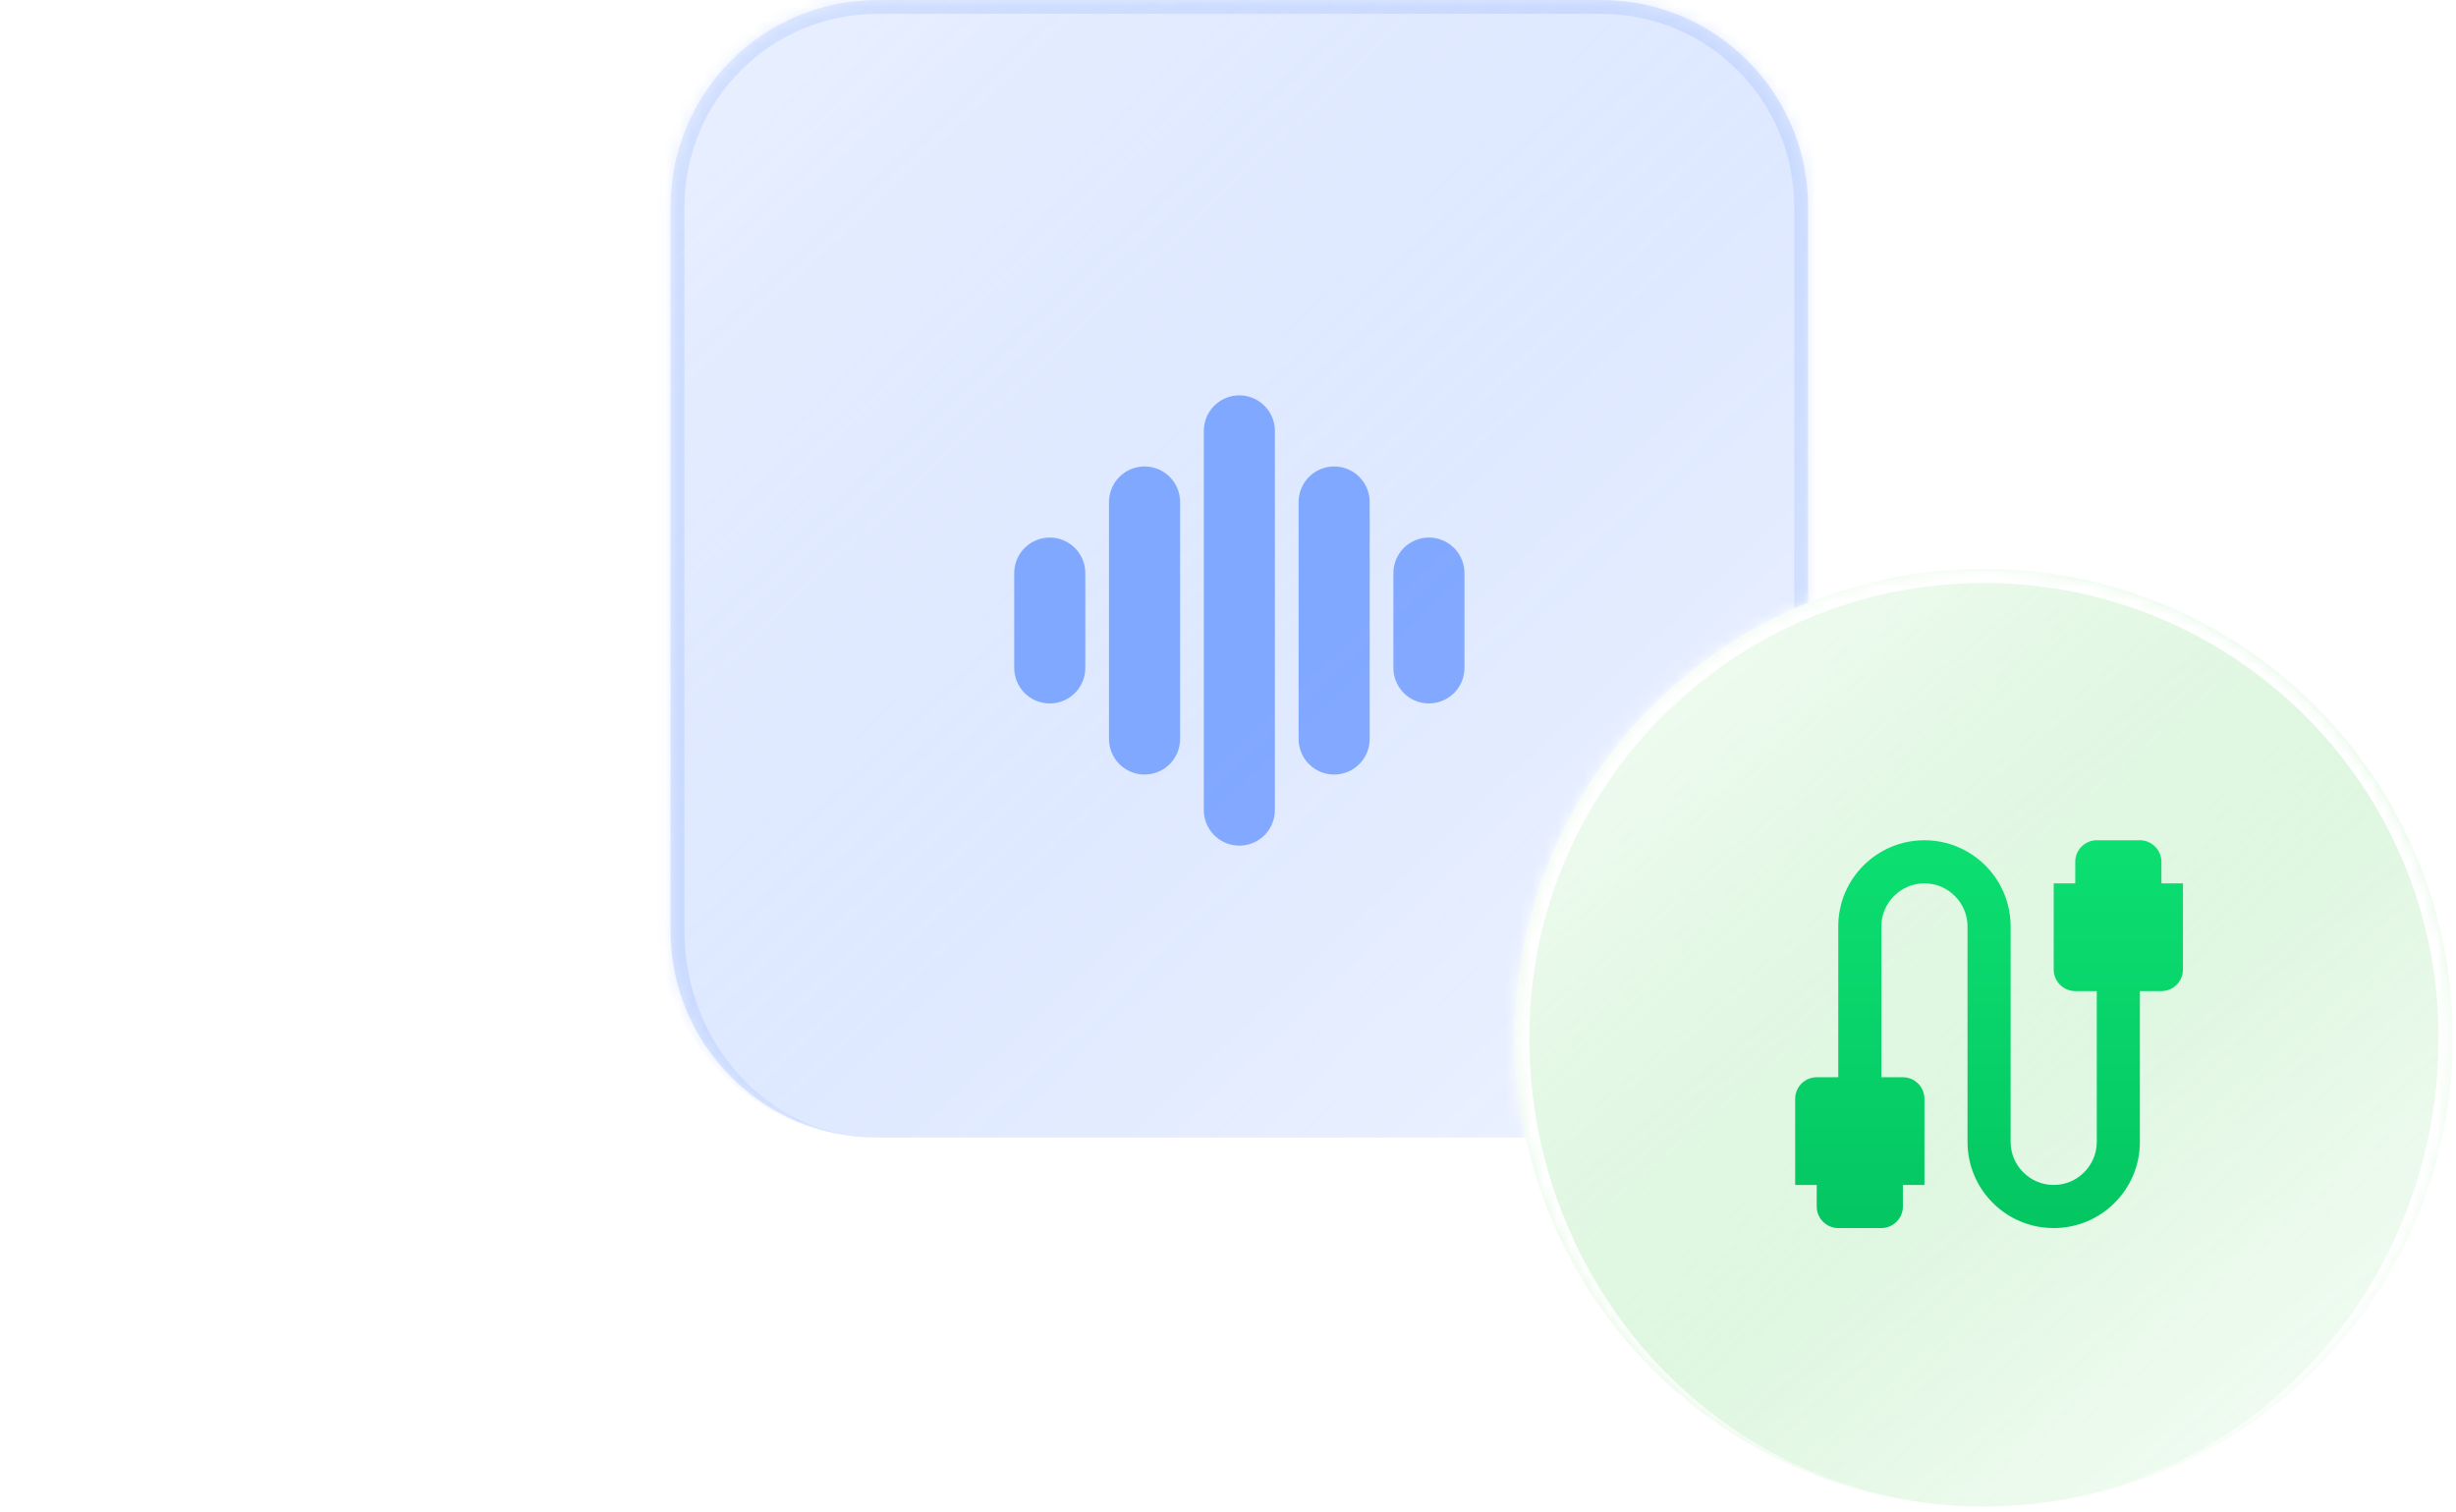 <svg width="190" height="117" viewBox="0 0 190 117" fill="none" xmlns="http://www.w3.org/2000/svg">
<mask id="path-1-inside-1_2636_26590" fill="white">
<path d="M51.877 16C51.877 7.163 59.04 0 67.877 0H123.877C132.714 0 139.877 7.163 139.877 16V72C139.877 80.837 132.714 88 123.877 88H67.877C59.04 88 51.877 80.837 51.877 72V16Z"/>
</mask>
<path d="M51.877 16C51.877 7.163 59.04 0 67.877 0H123.877C132.714 0 139.877 7.163 139.877 16V72C139.877 80.837 132.714 88 123.877 88H67.877C59.04 88 51.877 80.837 51.877 72V16Z" fill="url(#paint0_linear_2636_26590)" fill-opacity="0.8"/>
<path d="M51.877 16C51.877 7.163 59.04 0 67.877 0H123.877C132.714 0 139.877 7.163 139.877 16V72C139.877 80.837 132.714 88 123.877 88H67.877C59.04 88 51.877 80.837 51.877 72V16Z" fill="url(#paint1_linear_2636_26590)" fill-opacity="0.4"/>
<path d="M50.807 16C50.807 6.572 58.449 -1.07 67.877 -1.07H123.877C133.305 -1.07 140.947 6.572 140.947 16L138.807 16C138.807 7.755 132.122 1.07 123.877 1.07H67.877C59.632 1.07 52.947 7.755 52.947 16L50.807 16ZM139.877 88H51.877H139.877ZM67.877 88C58.449 88 50.807 80.357 50.807 70.93V16C50.807 6.572 58.449 -1.07 67.877 -1.07L67.877 1.07C59.632 1.07 52.947 7.755 52.947 16V72C52.947 80.837 59.632 88 67.877 88H67.877ZM123.877 -1.07C133.305 -1.07 140.947 6.572 140.947 16V70.93C140.947 80.357 133.305 88 123.877 88H123.877C132.122 88 138.807 80.837 138.807 72V16C138.807 7.755 132.122 1.07 123.877 1.07L123.877 -1.07Z" fill="#5B8EFF" fill-opacity="0.16" mask="url(#path-1-inside-1_2636_26590)"/>
<g filter="url(#filter0_i_2636_26590)">
<path d="M95.878 26.584C96.561 26.584 97.22 26.839 97.726 27.298C98.232 27.758 98.549 28.39 98.615 29.07L98.628 29.334V58.667C98.627 59.373 98.355 60.053 97.868 60.564C97.38 61.075 96.715 61.379 96.01 61.413C95.304 61.447 94.613 61.208 94.079 60.746C93.545 60.284 93.209 59.634 93.14 58.931L93.128 58.667V29.334C93.128 28.605 93.417 27.905 93.933 27.389C94.449 26.874 95.148 26.584 95.878 26.584ZM88.544 32.084C89.274 32.084 89.973 32.374 90.489 32.889C91.004 33.405 91.294 34.105 91.294 34.834V53.167C91.294 53.897 91.004 54.596 90.489 55.112C89.973 55.628 89.274 55.917 88.544 55.917C87.815 55.917 87.115 55.628 86.6 55.112C86.084 54.596 85.794 53.897 85.794 53.167V34.834C85.794 34.105 86.084 33.405 86.6 32.889C87.115 32.374 87.815 32.084 88.544 32.084ZM103.211 32.084C103.94 32.084 104.64 32.374 105.155 32.889C105.671 33.405 105.961 34.105 105.961 34.834V53.167C105.961 53.897 105.671 54.596 105.155 55.112C104.64 55.628 103.94 55.917 103.211 55.917C102.482 55.917 101.782 55.628 101.266 55.112C100.751 54.596 100.461 53.897 100.461 53.167V34.834C100.461 34.105 100.751 33.405 101.266 32.889C101.782 32.374 102.482 32.084 103.211 32.084ZM81.211 37.584C81.94 37.584 82.64 37.874 83.156 38.389C83.671 38.905 83.961 39.605 83.961 40.334V47.667C83.961 48.397 83.671 49.096 83.156 49.612C82.64 50.128 81.94 50.417 81.211 50.417C80.482 50.417 79.782 50.128 79.266 49.612C78.751 49.096 78.461 48.397 78.461 47.667V40.334C78.461 39.605 78.751 38.905 79.266 38.389C79.782 37.874 80.482 37.584 81.211 37.584ZM110.544 37.584C111.228 37.584 111.887 37.839 112.393 38.298C112.899 38.758 113.216 39.389 113.281 40.07L113.294 40.334V47.667C113.294 48.373 113.022 49.053 112.535 49.564C112.047 50.075 111.382 50.379 110.676 50.413C109.971 50.447 109.28 50.208 108.745 49.746C108.211 49.284 107.875 48.634 107.807 47.931L107.794 47.667V40.334C107.794 39.605 108.084 38.905 108.6 38.389C109.115 37.874 109.815 37.584 110.544 37.584Z" fill="#447EFF" fill-opacity="0.6"/>
</g>
<mask id="path-4-inside-2_2636_26590" fill="white">
<path d="M117.211 80.272C117.211 60.239 133.45 44 153.482 44V44C173.515 44 189.754 60.239 189.754 80.272V80.272C189.754 100.304 173.515 116.543 153.482 116.543V116.543C133.45 116.543 117.211 100.304 117.211 80.272V80.272Z"/>
</mask>
<path d="M117.211 80.272C117.211 60.239 133.45 44 153.482 44V44C173.515 44 189.754 60.239 189.754 80.272V80.272C189.754 100.304 173.515 116.543 153.482 116.543V116.543C133.45 116.543 117.211 100.304 117.211 80.272V80.272Z" fill="white"/>
<path d="M117.211 80.272C117.211 60.239 133.45 44 153.482 44V44C173.515 44 189.754 60.239 189.754 80.272V80.272C189.754 100.304 173.515 116.543 153.482 116.543V116.543C133.45 116.543 117.211 100.304 117.211 80.272V80.272Z" fill="url(#paint2_linear_2636_26590)" fill-opacity="0.8"/>
<path d="M117.211 80.272C117.211 60.239 133.45 44 153.482 44V44C173.515 44 189.754 60.239 189.754 80.272V80.272C189.754 100.304 173.515 116.543 153.482 116.543V116.543C133.45 116.543 117.211 100.304 117.211 80.272V80.272Z" fill="url(#paint3_linear_2636_26590)" fill-opacity="0.4"/>
<path d="M116.11 79.721C116.11 59.385 132.596 42.9 152.932 42.9H154.033C174.369 42.9 190.854 59.385 190.854 79.721L188.653 80.272C188.653 60.847 172.907 45.1 153.482 45.1H153.482C134.058 45.1 118.311 60.847 118.311 80.272L116.11 79.721ZM189.754 116.543H117.211H189.754ZM152.932 116.543C132.596 116.543 116.11 100.057 116.11 79.721V79.721C116.11 59.385 132.596 42.9 152.932 42.9L153.482 45.1C134.058 45.1 118.311 60.847 118.311 80.272V80.272C118.311 100.304 134.058 116.543 153.482 116.543H152.932ZM154.033 42.9C174.369 42.9 190.854 59.385 190.854 79.721V79.721C190.854 100.057 174.369 116.543 154.033 116.543H153.482C172.907 116.543 188.653 100.304 188.653 80.272V80.272C188.653 60.847 172.907 45.1 153.482 45.1L154.033 42.9Z" fill="white" mask="url(#path-4-inside-2_2636_26590)"/>
<path d="M167.21 68.333V66.667C167.21 65.75 166.46 65 165.544 65H162.21C161.294 65 160.544 65.75 160.544 66.667V68.333H158.877V75C158.877 75.917 159.627 76.667 160.544 76.667H162.21V88.333C162.21 90.167 160.71 91.667 158.877 91.667C157.044 91.667 155.544 90.167 155.544 88.333V71.667C155.544 67.983 152.56 65 148.877 65C145.194 65 142.21 67.983 142.21 71.667V83.333H140.544C139.627 83.333 138.877 84.083 138.877 85V91.667H140.544V93.333C140.544 94.25 141.294 95 142.21 95H145.544C146.46 95 147.21 94.25 147.21 93.333V91.667H148.877V85C148.877 84.083 148.127 83.333 147.21 83.333H145.544V71.667C145.544 69.833 147.044 68.333 148.877 68.333C150.71 68.333 152.21 69.833 152.21 71.667V88.333C152.21 92.017 155.194 95 158.877 95C162.56 95 165.544 92.017 165.544 88.333V76.667H167.21C168.127 76.667 168.877 75.917 168.877 75V68.333H167.21Z" fill="url(#paint4_linear_2636_26590)"/>
<defs>
<filter id="filter0_i_2636_26590" x="78.461" y="26.584" width="34.834" height="38.832" filterUnits="userSpaceOnUse" color-interpolation-filters="sRGB">
<feFlood flood-opacity="0" result="BackgroundImageFix"/>
<feBlend mode="normal" in="SourceGraphic" in2="BackgroundImageFix" result="shape"/>
<feColorMatrix in="SourceAlpha" type="matrix" values="0 0 0 0 0 0 0 0 0 0 0 0 0 0 0 0 0 0 127 0" result="hardAlpha"/>
<feOffset dy="4"/>
<feGaussianBlur stdDeviation="2"/>
<feComposite in2="hardAlpha" operator="arithmetic" k2="-1" k3="1"/>
<feColorMatrix type="matrix" values="0 0 0 0 0 0 0 0 0 0 0 0 0 0 0 0 0 0 0.25 0"/>
<feBlend mode="normal" in2="shape" result="effect1_innerShadow_2636_26590"/>
</filter>
<linearGradient id="paint0_linear_2636_26590" x1="95.877" y1="0" x2="95.877" y2="88" gradientUnits="userSpaceOnUse">
<stop stop-color="white"/>
<stop offset="0.479" stop-color="white"/>
<stop offset="1" stop-color="white" stop-opacity="0.1"/>
</linearGradient>
<linearGradient id="paint1_linear_2636_26590" x1="182.871" y1="131.93" x2="21.936" y2="-38.362" gradientUnits="userSpaceOnUse">
<stop stop-color="#5B8EFF" stop-opacity="0"/>
<stop offset="0.5" stop-color="#5B8EFF" stop-opacity="0.5"/>
<stop offset="1" stop-color="white"/>
</linearGradient>
<linearGradient id="paint2_linear_2636_26590" x1="153.482" y1="44" x2="153.482" y2="116.543" gradientUnits="userSpaceOnUse">
<stop stop-color="white"/>
<stop offset="0.479" stop-color="white"/>
<stop offset="1" stop-color="white" stop-opacity="0.1"/>
</linearGradient>
<linearGradient id="paint3_linear_2636_26590" x1="196.062" y1="131.262" x2="117.211" y2="38.743" gradientUnits="userSpaceOnUse">
<stop stop-color="#60D669" stop-opacity="0"/>
<stop offset="0.5" stop-color="#60D669" stop-opacity="0.5"/>
<stop offset="1" stop-color="white"/>
</linearGradient>
<linearGradient id="paint4_linear_2636_26590" x1="153.877" y1="65" x2="153.877" y2="95" gradientUnits="userSpaceOnUse">
<stop stop-color="#0CDF71"/>
<stop offset="1" stop-color="#04C662"/>
</linearGradient>
</defs>
</svg>
